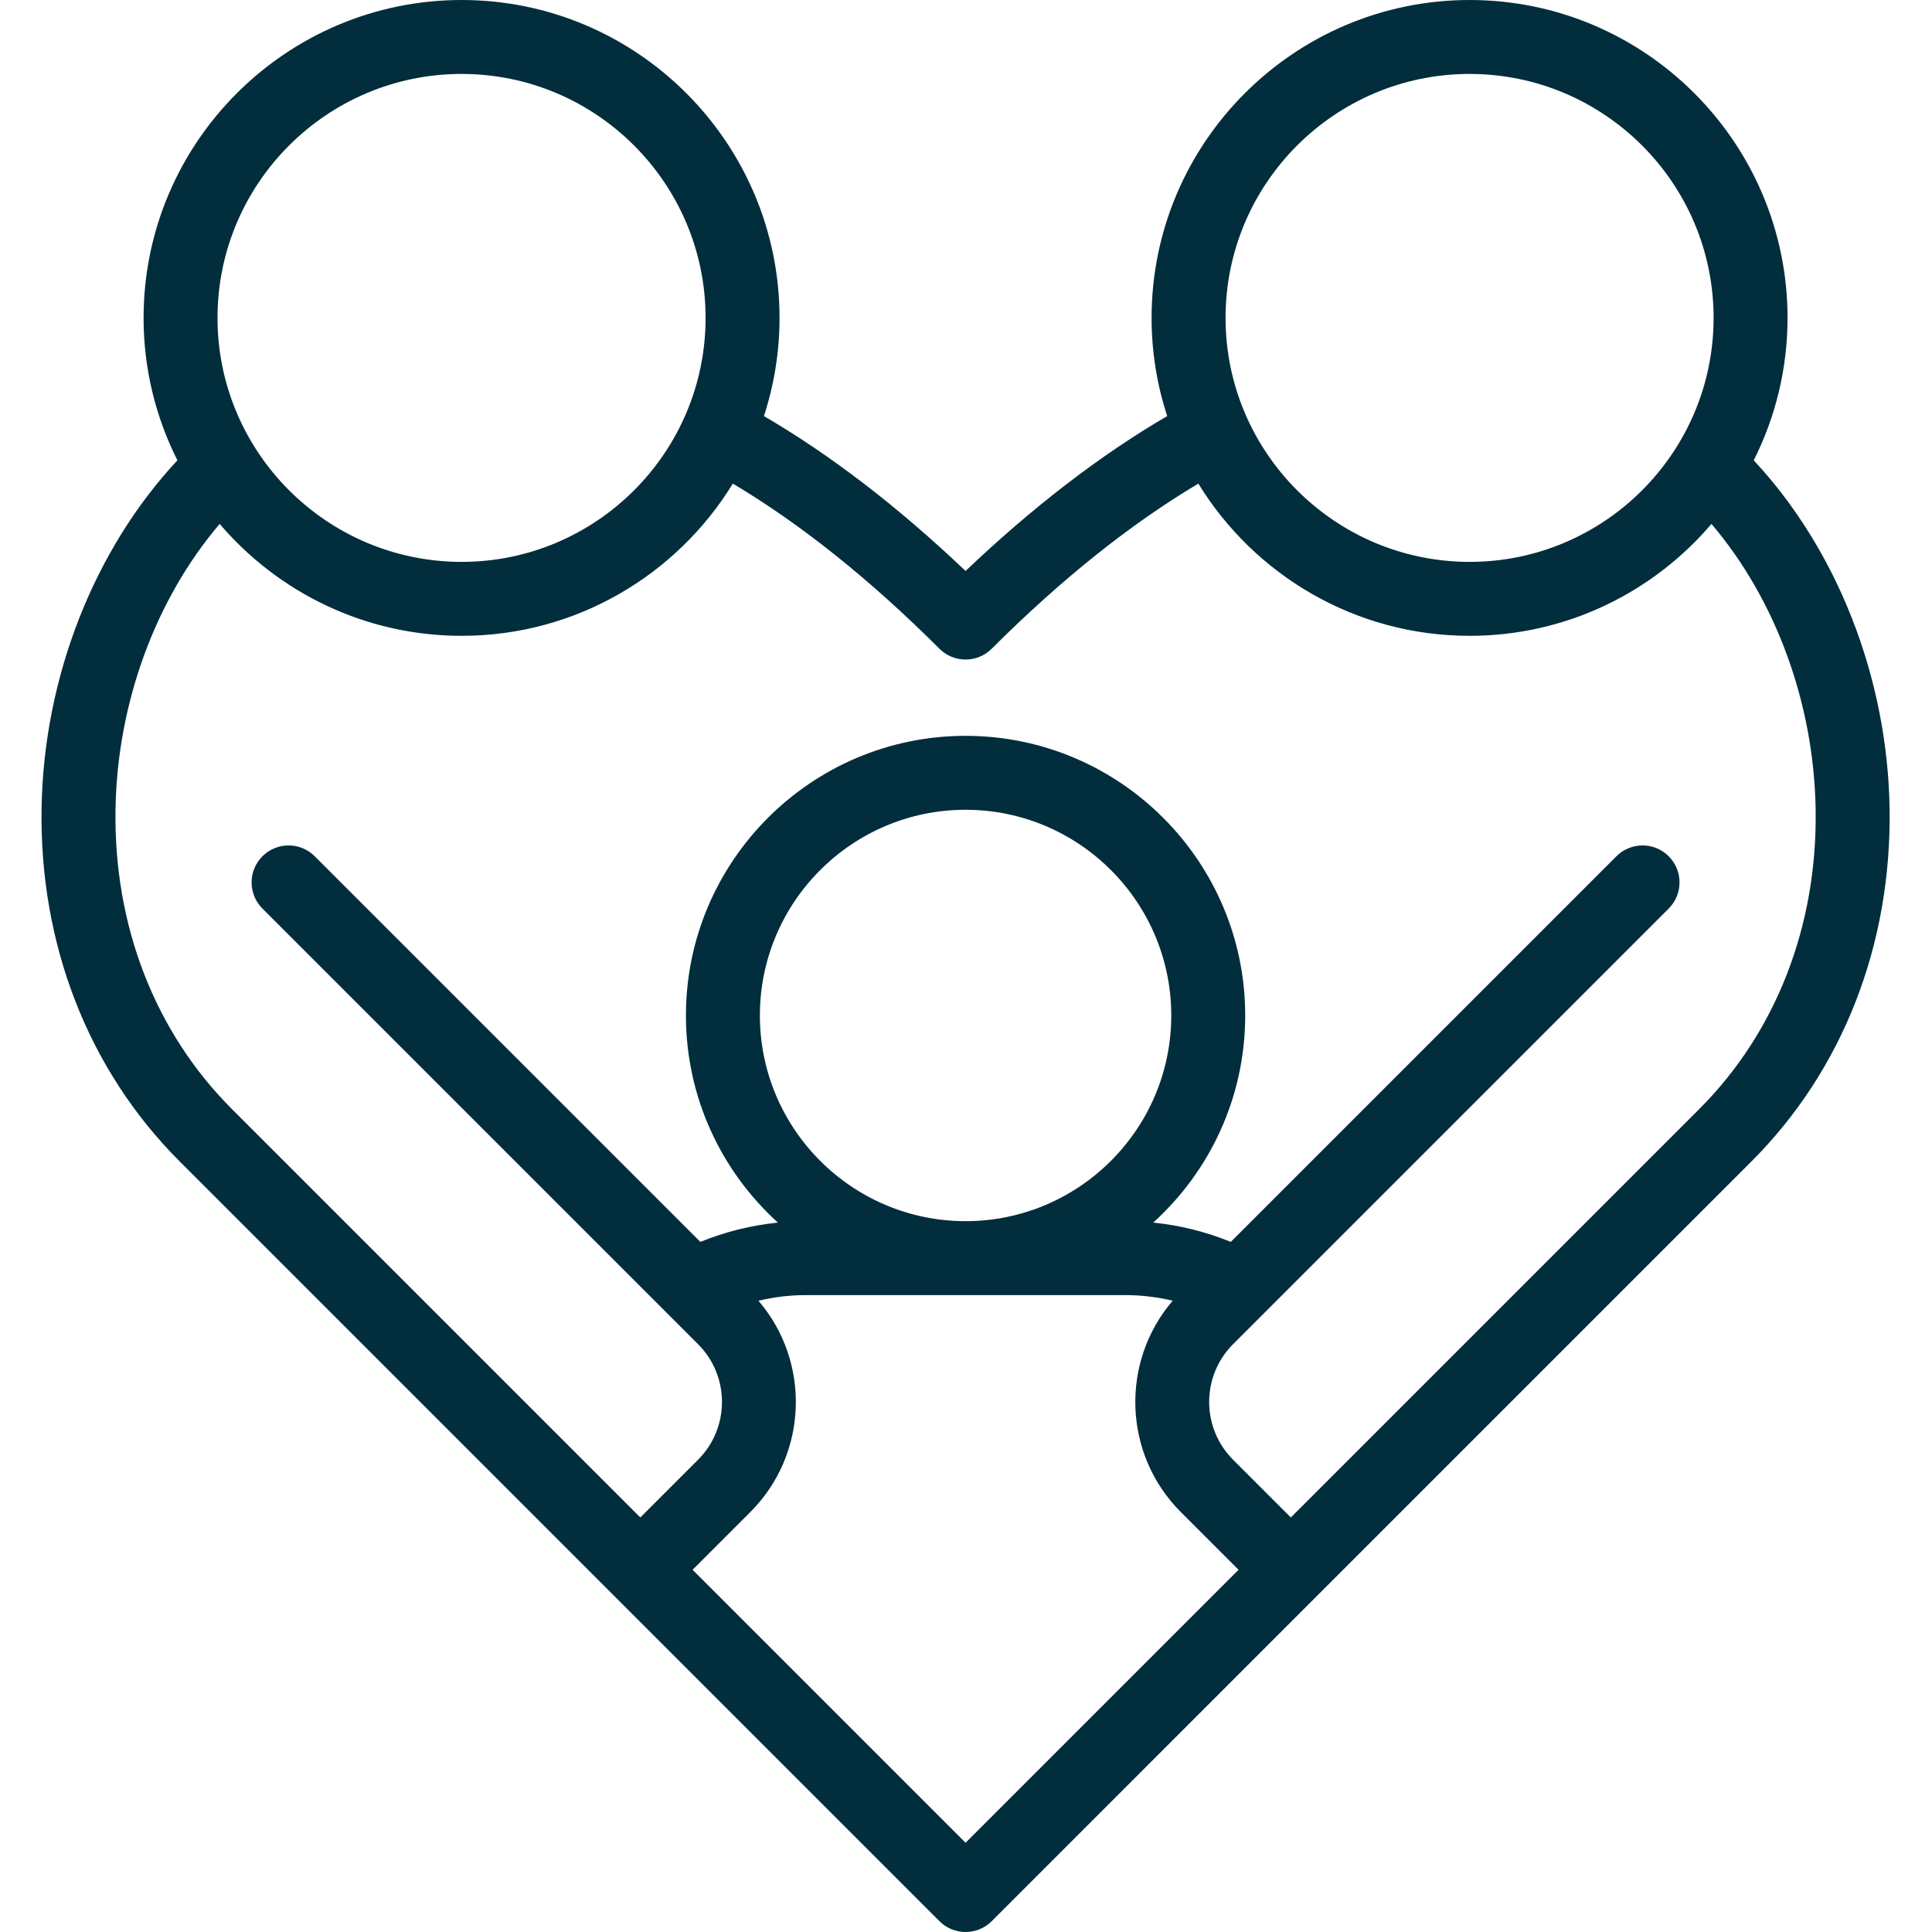 <svg width="70" height="70" viewBox="0 0 70 70" fill="none" xmlns="http://www.w3.org/2000/svg">
<path d="M68.463 29.282C68.386 24.547 66.563 19.917 63.541 16.679C64.323 15.125 64.766 13.373 64.766 11.518C64.766 5.167 59.599 0 53.248 0C46.897 0 41.724 5.167 41.724 11.518C41.724 12.76 41.924 13.955 42.29 15.076C39.876 16.483 37.427 18.364 34.984 20.687C32.541 18.364 30.093 16.483 27.679 15.076C28.044 13.955 28.244 12.76 28.244 11.519C28.244 5.167 23.077 0 16.726 0C10.375 0 5.202 5.167 5.202 11.519C5.202 13.373 5.646 15.125 6.428 16.678C3.406 19.916 1.583 24.547 1.506 29.283C1.427 34.229 3.203 38.773 6.507 42.077L22.252 57.822C22.252 57.822 22.253 57.823 22.253 57.823C22.253 57.823 22.253 57.824 22.254 57.824L34.038 69.608C34.299 69.869 34.642 70 34.985 70C35.328 70 35.67 69.869 35.932 69.608L47.715 57.824C47.715 57.824 47.716 57.823 47.716 57.823C47.717 57.823 47.717 57.823 47.717 57.822L63.462 42.077C66.766 38.773 68.542 34.229 68.463 29.283L68.463 29.282ZM53.248 2.679C58.122 2.679 62.087 6.644 62.087 11.518C62.087 16.393 58.122 20.358 53.248 20.358C48.374 20.358 44.404 16.393 44.404 11.518C44.404 6.644 48.371 2.679 53.248 2.679ZM16.726 2.679C21.6 2.679 25.565 6.644 25.565 11.518C25.565 16.393 21.6 20.358 16.726 20.358C11.851 20.358 7.881 16.393 7.881 11.518C7.881 6.644 11.849 2.679 16.726 2.679ZM34.984 66.766L25.094 56.876L27.187 54.783C29.282 52.687 29.379 49.34 27.48 47.128C28.04 46.995 28.614 46.924 29.189 46.924H40.779C41.355 46.924 41.929 46.995 42.489 47.127C40.59 49.34 40.687 52.687 42.782 54.783L44.875 56.876L34.985 66.766H34.984ZM34.984 44.245C30.875 44.245 27.532 40.902 27.532 36.793C27.532 32.683 30.875 29.34 34.984 29.34C39.094 29.34 42.437 32.683 42.437 36.793C42.437 40.902 39.094 44.245 34.984 44.245ZM46.769 54.981L44.676 52.888C43.522 51.734 43.522 49.857 44.676 48.703L45.816 47.563C45.82 47.559 45.824 47.555 45.827 47.552L60.46 32.919C60.983 32.395 60.983 31.547 60.46 31.024C59.937 30.501 59.089 30.501 58.566 31.024L44.594 44.996C43.696 44.63 42.748 44.394 41.784 44.297C43.83 42.442 45.116 39.765 45.116 36.792C45.116 31.206 40.571 26.661 34.984 26.661C29.398 26.661 24.853 31.206 24.853 36.792C24.853 39.765 26.14 42.442 28.185 44.297C27.221 44.394 26.273 44.63 25.375 44.996L11.403 31.024C10.88 30.501 10.032 30.501 9.509 31.024C8.985 31.547 8.985 32.395 9.509 32.919L24.125 47.535C24.126 47.536 24.127 47.537 24.128 47.538L25.293 48.703C26.447 49.857 26.447 51.734 25.293 52.888L23.2 54.981L8.401 40.182C5.614 37.395 4.117 33.54 4.185 29.325C4.247 25.47 5.636 21.711 7.959 18.982C10.075 21.461 13.219 23.037 16.726 23.037C20.879 23.037 24.525 20.827 26.552 17.522C29.007 18.983 31.52 20.99 34.038 23.505C34.3 23.766 34.642 23.896 34.984 23.896C35.327 23.896 35.669 23.766 35.931 23.505C38.449 20.99 40.962 18.983 43.418 17.522C45.446 20.827 49.093 23.037 53.248 23.037C56.753 23.037 59.896 21.461 62.01 18.983C64.333 21.712 65.722 25.471 65.784 29.325C65.852 33.54 64.354 37.395 61.568 40.182L46.769 54.981L46.769 54.981Z" fill="#012D3D"/>
</svg>
